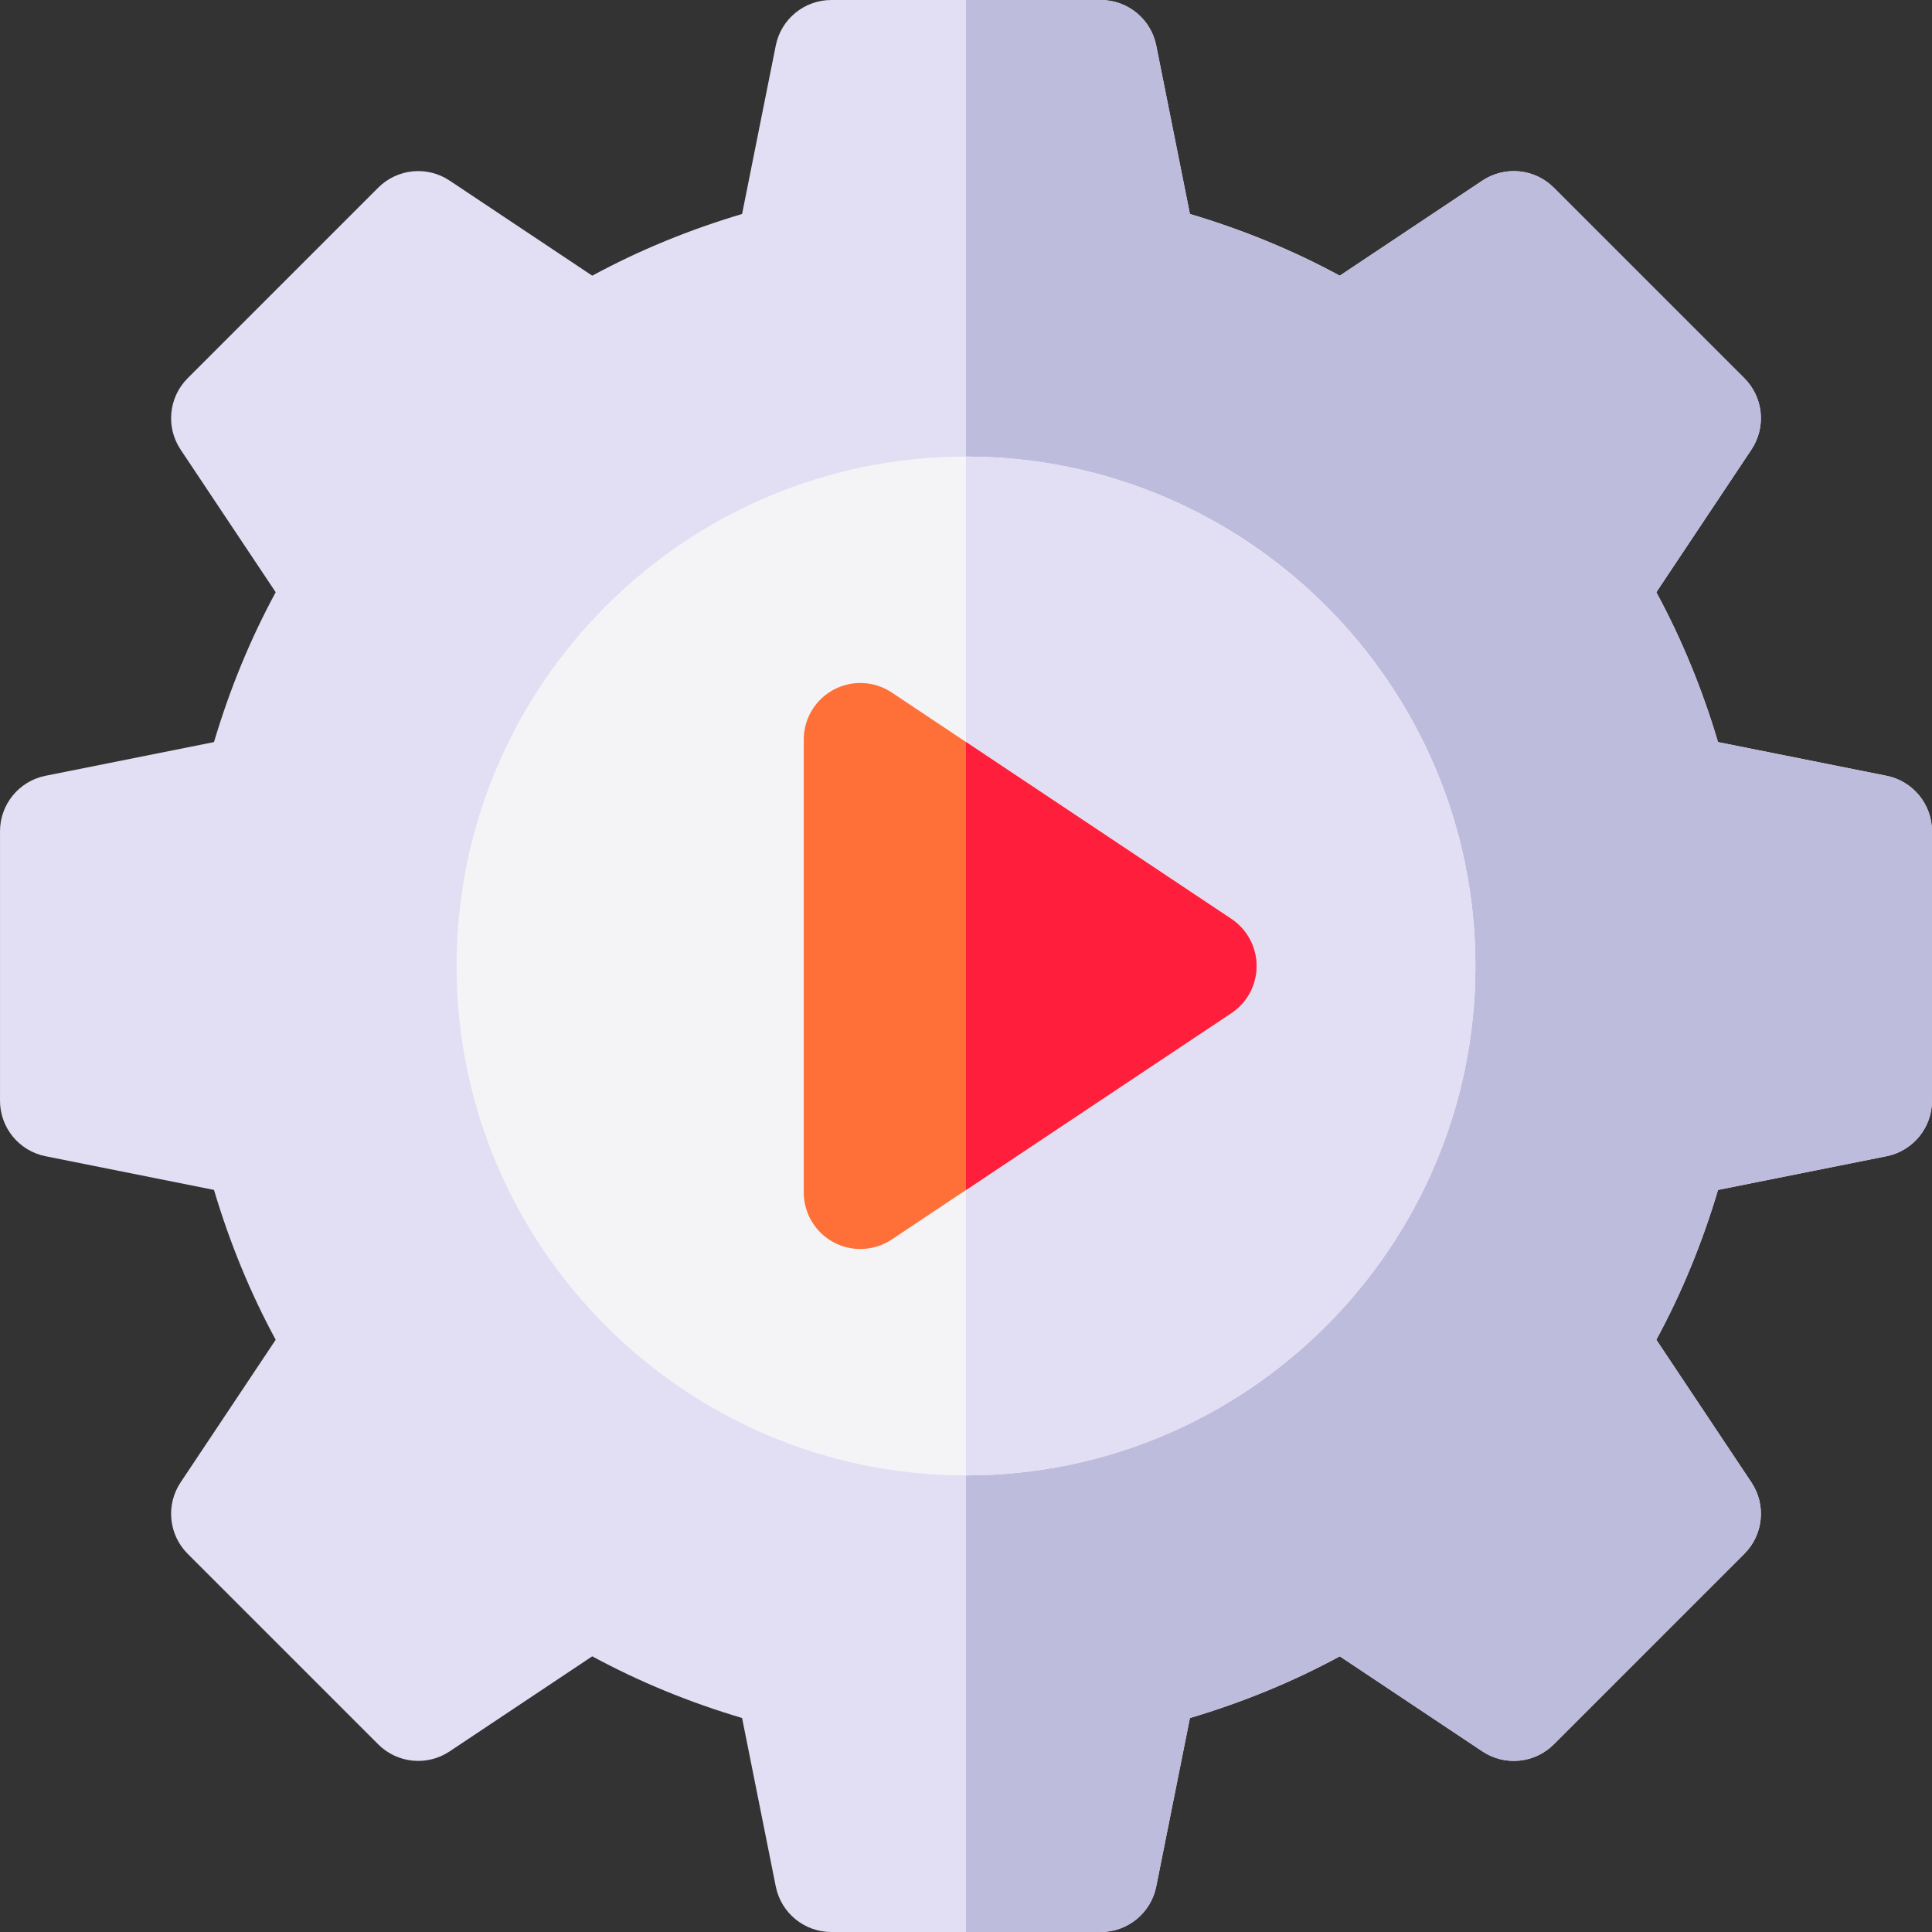 <svg id="Capa_1" enable-background="new 0 0 512 512" height="512" viewBox="0 0 512 512" width="512" xmlns="http://www.w3.org/2000/svg"><rect x="0" y="0" width="512" height="512" fill="#333333" stroke="none"/><g><path d="m512 291.703v-71.406c0-7.15-5.047-13.306-12.058-14.709l-44.648-8.929c-4.129-13.885-9.568-27.205-16.353-39.709l25.198-37.797c3.966-5.949 3.182-13.871-1.874-18.927l-50.492-50.492c-5.056-5.056-12.978-5.84-18.927-1.874l-37.796 25.199c-12.504-6.784-25.824-12.224-39.709-16.353l-8.929-44.648c-1.403-7.011-7.559-12.058-14.709-12.058h-71.406c-7.15 0-13.306 5.047-14.709 12.058l-8.929 44.648c-13.885 4.129-27.205 9.568-39.709 16.353l-37.796-25.199c-5.949-3.966-13.871-3.182-18.927 1.874l-50.492 50.492c-5.056 5.056-5.84 12.978-1.874 18.927l25.198 37.797c-6.784 12.504-12.224 25.824-16.353 39.709l-44.648 8.929c-7.011 1.403-12.058 7.559-12.058 14.709v71.406c0 7.15 5.047 13.307 12.058 14.709l44.648 8.929c4.129 13.885 9.568 27.204 16.353 39.708l-25.199 37.797c-3.966 5.949-3.182 13.871 1.874 18.927l50.492 50.491c5.056 5.056 12.978 5.84 18.927 1.874l37.796-25.197c12.504 6.785 25.825 12.224 39.71 16.353l8.929 44.648c1.402 7.011 7.558 12.058 14.709 12.058h71.406c7.15 0 13.307-5.047 14.709-12.058l8.929-44.648c13.885-4.129 27.206-9.567 39.71-16.353l37.796 25.197c5.949 3.966 13.871 3.182 18.927-1.874l50.492-50.491c5.056-5.056 5.84-12.978 1.874-18.927l-25.198-37.797c6.784-12.504 12.224-25.823 16.353-39.708l44.648-8.929c7.01-1.403 12.057-7.559 12.057-14.709z" fill="#e2dff4"/><path d="m499.942 205.588-44.648-8.929c-4.129-13.885-9.568-27.205-16.353-39.709l25.198-37.796c3.966-5.949 3.182-13.871-1.874-18.927l-50.492-50.492c-5.056-5.056-12.978-5.84-18.927-1.874l-37.796 25.198c-12.504-6.784-25.824-12.224-39.709-16.353l-8.929-44.648c-1.403-7.011-7.559-12.058-14.709-12.058h-35.703v512h35.703c7.15 0 13.306-5.047 14.709-12.058l8.929-44.648c13.885-4.129 27.206-9.567 39.71-16.353l37.796 25.197c5.949 3.966 13.871 3.182 18.927-1.874l50.492-50.491c5.056-5.056 5.84-12.978 1.874-18.927l-25.198-37.797c6.784-12.504 12.224-25.823 16.353-39.708l44.648-8.929c7.011-1.402 12.058-7.559 12.058-14.709v-71.406c-.001-7.15-5.048-13.306-12.059-14.709z" fill="#bebcdd"/><path d="m256 391c-74.439 0-135-60.561-135-135s60.561-135 135-135 135 60.561 135 135-60.561 135-135 135z" fill="#f4f4f6"/><path d="m391 256c0-74.439-60.561-135-135-135v270c74.439 0 135-60.561 135-135z" fill="#e2dff4"/><path d="m227.999 331c-2.427 0-4.859-.588-7.077-1.774-4.877-2.611-7.922-7.694-7.922-13.226v-120c0-5.532 3.045-10.615 7.922-13.226 4.878-2.609 10.796-2.323 15.398.745l90 60c4.173 2.781 6.68 7.465 6.68 12.48s-2.507 9.699-6.68 12.48l-90 60c-2.509 1.675-5.411 2.521-8.321 2.521z" fill="#ff7038"/><path d="m326.32 243.52-70.32-46.881v118.721l70.32-46.88c4.173-2.781 6.68-7.465 6.68-12.48s-2.507-9.699-6.68-12.48z" fill="#ff1f3d"/></g></svg>